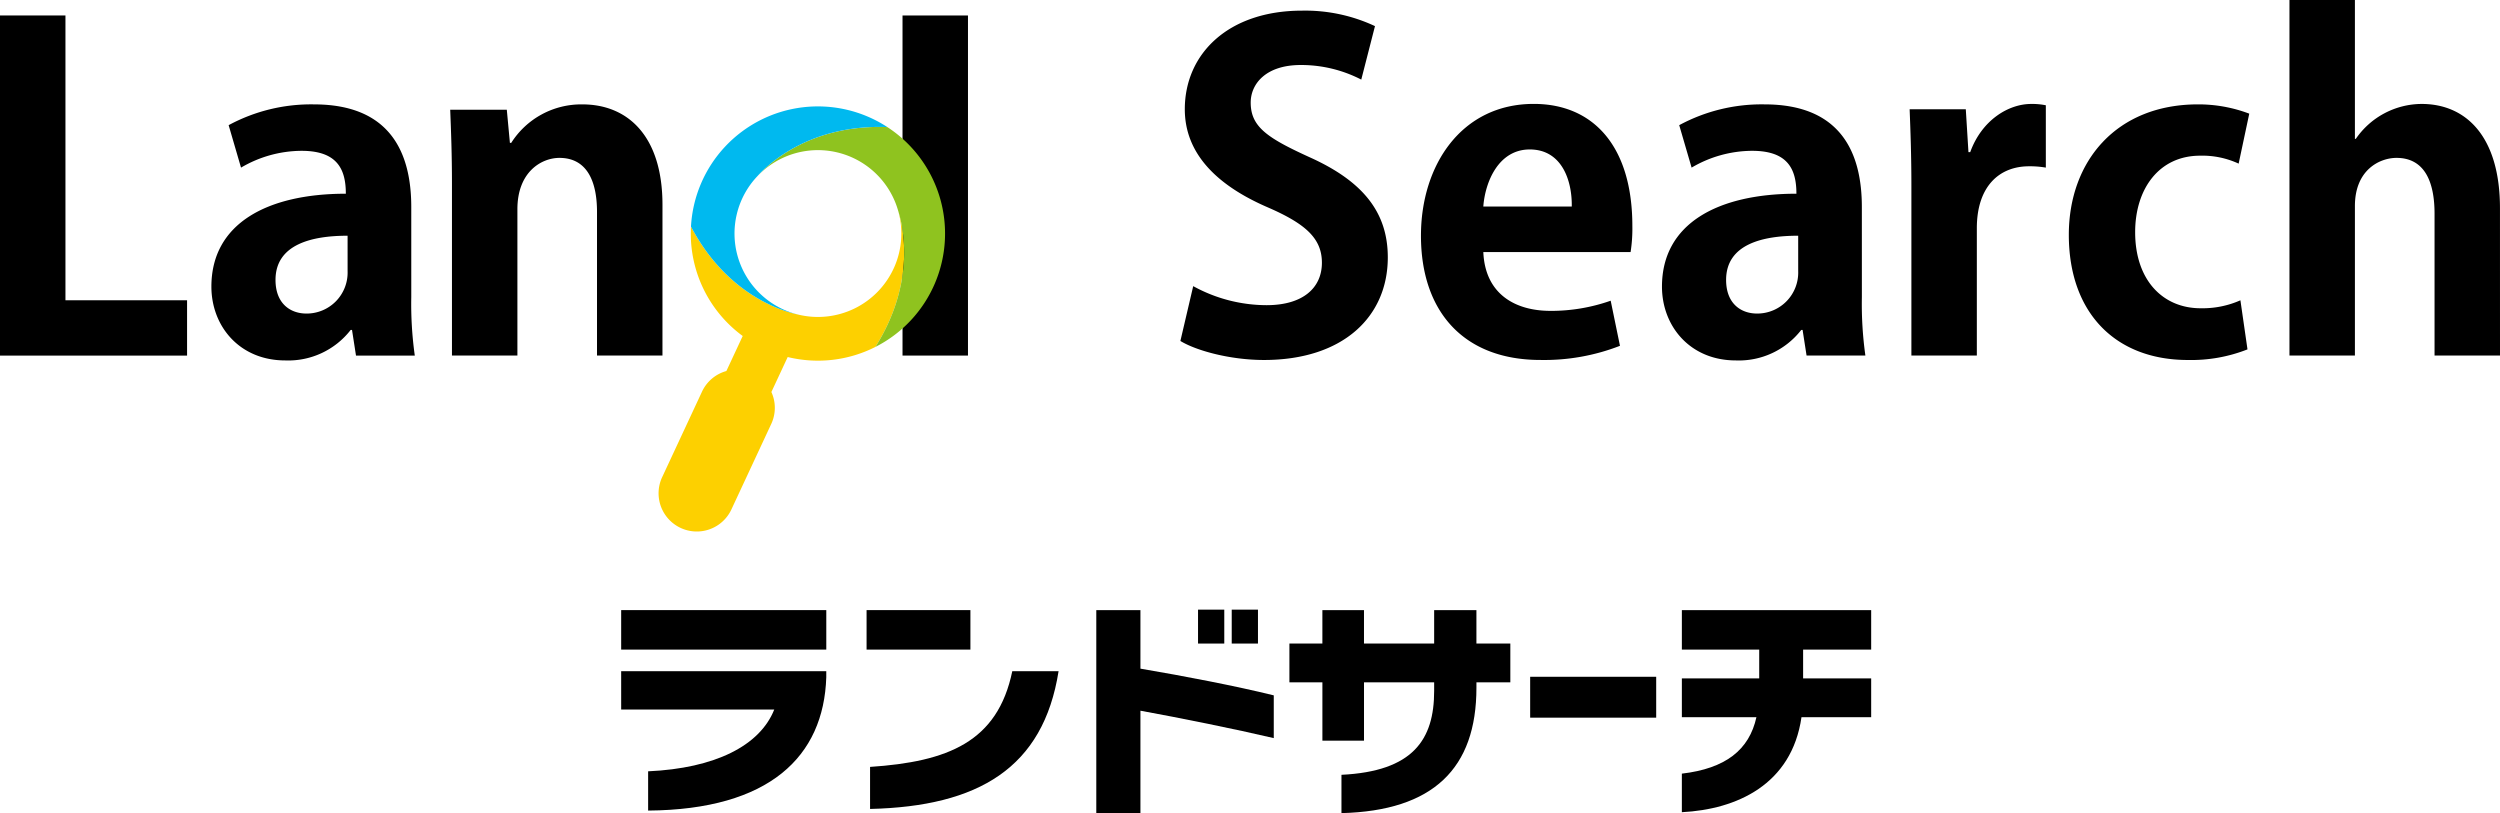 <svg xmlns="http://www.w3.org/2000/svg" width="426.611" height="138.797" viewBox="0 0 426.611 138.797">
  <g id="Group_9447" data-name="Group 9447" transform="translate(-427 -418.789)">
    <g id="Group_9436" data-name="Group 9436" transform="translate(533 522.821)">
      <path id="Path_8060" data-name="Path 8060" d="M439.848,105.371h26.123c-2.458,6.184-10.108,10.029-21.524,10.544v6.7c20.731-.158,29.968-9.236,30.4-22.754V98.83h-35Z" transform="translate(-439.848 -88.326)"/>
      <rect id="Rectangle_750" data-name="Rectangle 750" width="35.002" height="6.739" transform="translate(0 0.079)"/>
      <rect id="Rectangle_751" data-name="Rectangle 751" width="4.479" height="5.787" transform="translate(104.186 0)"/>
      <rect id="Rectangle_752" data-name="Rectangle 752" width="4.479" height="5.787" transform="translate(98.438 0)"/>
      <path id="Path_8061" data-name="Path 8061" d="M584.213,81.235h-7.532v34.686h7.532V98.4c6.739,1.229,16.173,3.132,22.753,4.678V95.783c-6.422-1.586-15.261-3.29-22.753-4.558Z" transform="translate(-495.605 -81.156)"/>
      <path id="Path_8062" data-name="Path 8062" d="M664.213,81.235H657v5.708H645.027V81.235h-7.1v5.708H632.3v6.62h5.63v9.95h7.1v-9.95H657V95.03c0,8.324-3.607,13.716-15.817,14.31v6.54c15.658-.4,23.032-7.611,23.032-21.406v-.911H670v-6.62h-5.787Z" transform="translate(-518.27 -81.156)"/>
      <rect id="Rectangle_753" data-name="Rectangle 753" width="21.506" height="6.977" transform="translate(155.114 11.456)"/>
      <path id="Path_8063" data-name="Path 8063" d="M777.63,87.974V81.235H745.324v6.739h13.2v4.915h-13.2v6.62h12.724c-1.228,5.589-5.272,8.76-12.725,9.633v6.58c9.316-.476,18.751-4.678,20.415-16.213H777.63v-6.62H766.016V87.974Z" transform="translate(-564.324 -81.156)"/>
      <rect id="Rectangle_754" data-name="Rectangle 754" width="17.719" height="6.739" transform="translate(41.876 0.079)"/>
      <path id="Path_8064" data-name="Path 8064" d="M511.527,115.162v7.175c18.493-.437,29.561-6.992,32.169-23.507h-7.9C533.295,110.923,524.789,114.273,511.527,115.162Z" transform="translate(-469.056 -88.326)"/>
    </g>
    <g id="Group_9437" data-name="Group 9437" transform="translate(427 418.789)">
      <g id="Group_6709" data-name="Group 6709" transform="translate(0 2.642)">
        <path id="Path_8065" data-name="Path 8065" d="M941.207,348.015H909.284V289.981h11.169v48.6h20.753Z" transform="translate(-909.284 -289.981)"/>
        <path id="Path_8066" data-name="Path 8066" d="M997.509,345.641a63.468,63.468,0,0,0,.6,9.961H988.075l-.679-4.377h-.227A13.489,13.489,0,0,1,976,356.432c-7.774,0-12.6-5.811-12.6-12.6,0-10.792,9.583-15.849,22.942-15.849,0-4.15-1.434-7.32-7.547-7.32a20.491,20.491,0,0,0-10.339,2.867l-2.113-7.244a29.582,29.582,0,0,1,14.565-3.547c13.056,0,16.6,8.3,16.6,17.508Zm-10.868-10.49c-6.037,0-12.3,1.434-12.3,7.546,0,4,2.491,5.736,5.283,5.736a6.99,6.99,0,0,0,7.018-7.245Z" transform="translate(-927.327 -297.568)"/>
        <path id="Path_8067" data-name="Path 8067" d="M1060.755,355.6h-11.169V331.076c0-5.133-1.66-9.207-6.415-9.207-3.018,0-7.169,2.34-7.169,8.754V355.6h-11.168V326.246c0-4.906-.151-8.906-.3-12.6h9.659l.529,5.66h.227a14.148,14.148,0,0,1,12.15-6.566c7.7,0,13.659,5.358,13.659,17.131Z" transform="translate(-947.71 -297.568)"/>
      </g>
      <path id="Path_8068" data-name="Path 8068" d="M1151.5,348.016h-11.169V289.982H1151.5Z" transform="translate(-986.321 -287.34)"/>
      <g id="Group_6710" data-name="Group 6710" transform="translate(201.428)">
        <path id="Path_8069" data-name="Path 8069" d="M1242.33,300.508a22.348,22.348,0,0,0-10.339-2.49c-5.887,0-8.528,3.17-8.528,6.414,0,4.151,2.868,6.038,9.961,9.283,9.283,4.15,13.434,9.509,13.434,17.131,0,10.112-7.622,17.508-21.131,17.508-5.736,0-11.546-1.584-14.263-3.245l2.188-9.357A26.023,26.023,0,0,0,1226.18,339c6.188,0,9.433-2.944,9.433-7.245,0-4.151-2.792-6.641-9.207-9.433-8.754-3.773-14.188-9.207-14.188-16.754,0-9.509,7.471-16.828,20-16.828a28.082,28.082,0,0,1,12.452,2.641Z" transform="translate(-1211.465 -286.924)"/>
        <path id="Path_8070" data-name="Path 8070" d="M1307.01,353.9a35.59,35.59,0,0,1-13.584,2.414c-12.98,0-20.376-8.15-20.376-21.206,0-12.074,6.943-22.489,19.244-22.489,10.188,0,16.829,7.245,16.829,20.829a25.76,25.76,0,0,1-.3,4.453h-25.131c.3,7.169,5.434,10.037,11.471,10.037a30.6,30.6,0,0,0,10.263-1.736Zm-8.226-23.772c.076-4.377-1.661-9.735-7.169-9.735-5.358,0-7.622,5.585-7.924,9.735Z" transform="translate(-1231.999 -294.889)"/>
        <path id="Path_8071" data-name="Path 8071" d="M1368.86,345.641a63.37,63.37,0,0,0,.6,9.961h-10.037l-.68-4.377h-.226a13.49,13.49,0,0,1-11.169,5.207c-7.773,0-12.6-5.811-12.6-12.6,0-10.792,9.584-15.849,22.942-15.849,0-4.15-1.434-7.32-7.546-7.32a20.491,20.491,0,0,0-10.339,2.867l-2.113-7.244a29.58,29.58,0,0,1,14.565-3.547c13.056,0,16.6,8.3,16.6,17.508Zm-10.867-10.49c-6.037,0-12.3,1.434-12.3,7.546,0,4,2.491,5.736,5.283,5.736a6.99,6.99,0,0,0,7.018-7.245Z" transform="translate(-1252.57 -294.927)"/>
        <path id="Path_8072" data-name="Path 8072" d="M1421.39,323.491a15.8,15.8,0,0,0-2.868-.226c-5.056,0-8.906,3.4-8.906,10.565v21.734h-11.168v-28.9c0-5.207-.151-9.358-.3-13.132h9.584l.453,7.321h.3c1.963-5.434,6.49-8.226,10.415-8.226a11.65,11.65,0,0,1,2.49.227Z" transform="translate(-1273.708 -294.889)"/>
        <path id="Path_8073" data-name="Path 8073" d="M1469.39,354.546a26.111,26.111,0,0,1-10.188,1.811c-12.3,0-20.3-8-20.3-21.357,0-12.6,8.15-22.262,22.036-22.262a24.48,24.48,0,0,1,8.754,1.585l-1.811,8.528a14.744,14.744,0,0,0-6.565-1.358c-7.018,0-11.094,5.66-11.094,13.056,0,8.225,4.754,12.98,11.169,12.98a15.96,15.96,0,0,0,6.792-1.358Z" transform="translate(-1287.297 -294.927)"/>
        <path id="Path_8074" data-name="Path 8074" d="M1531.316,346.693h-11.169V322.469c0-5.358-1.66-9.509-6.49-9.509-2.793,0-7.1,1.962-7.1,8.226v25.507h-11.168V286.018h11.168v23.7h.152a13.7,13.7,0,0,1,11.244-5.962c7.472,0,13.358,5.433,13.358,17.81Z" transform="translate(-1306.133 -286.018)"/>
      </g>
      <path id="Path_8075" data-name="Path 8075" d="M1118.744,339.873a14.234,14.234,0,0,1-17.089,17.771c-2.611-.556-12.087-3.323-18.247-15a21.659,21.659,0,0,0,8.827,18.666l-2.787,5.977a6.5,6.5,0,0,0-4.159,3.52l-6.8,14.593a6.518,6.518,0,1,0,11.815,5.509l6.8-14.592a6.5,6.5,0,0,0,.023-5.448l2.784-5.971a21.679,21.679,0,0,0,14.963-1.72C1121.908,352,1119.567,342.413,1118.744,339.873Z" transform="translate(-965.495 -303.974)" fill="#fdd000"/>
      <path id="Path_8076" data-name="Path 8076" d="M1103.18,326.911a14.231,14.231,0,0,1,24,5.838c.824,2.54,3.165,12.13-3.868,23.306a21.688,21.688,0,0,0,2.038-37.522C1112,318.027,1104.851,325.031,1103.18,326.911Z" transform="translate(-973.933 -296.85)" fill="#8fc31f"/>
      <path id="Path_8077" data-name="Path 8077" d="M1086.177,333.77c6.16,11.676,15.636,14.443,18.247,15a14.23,14.23,0,0,1-6.913-23.609c1.671-1.88,8.818-8.884,22.172-8.378a21.684,21.684,0,0,0-33.506,16.988Z" transform="translate(-968.264 -295.099)" fill="#00b9ef"/>
    </g>
  </g>
</svg>
